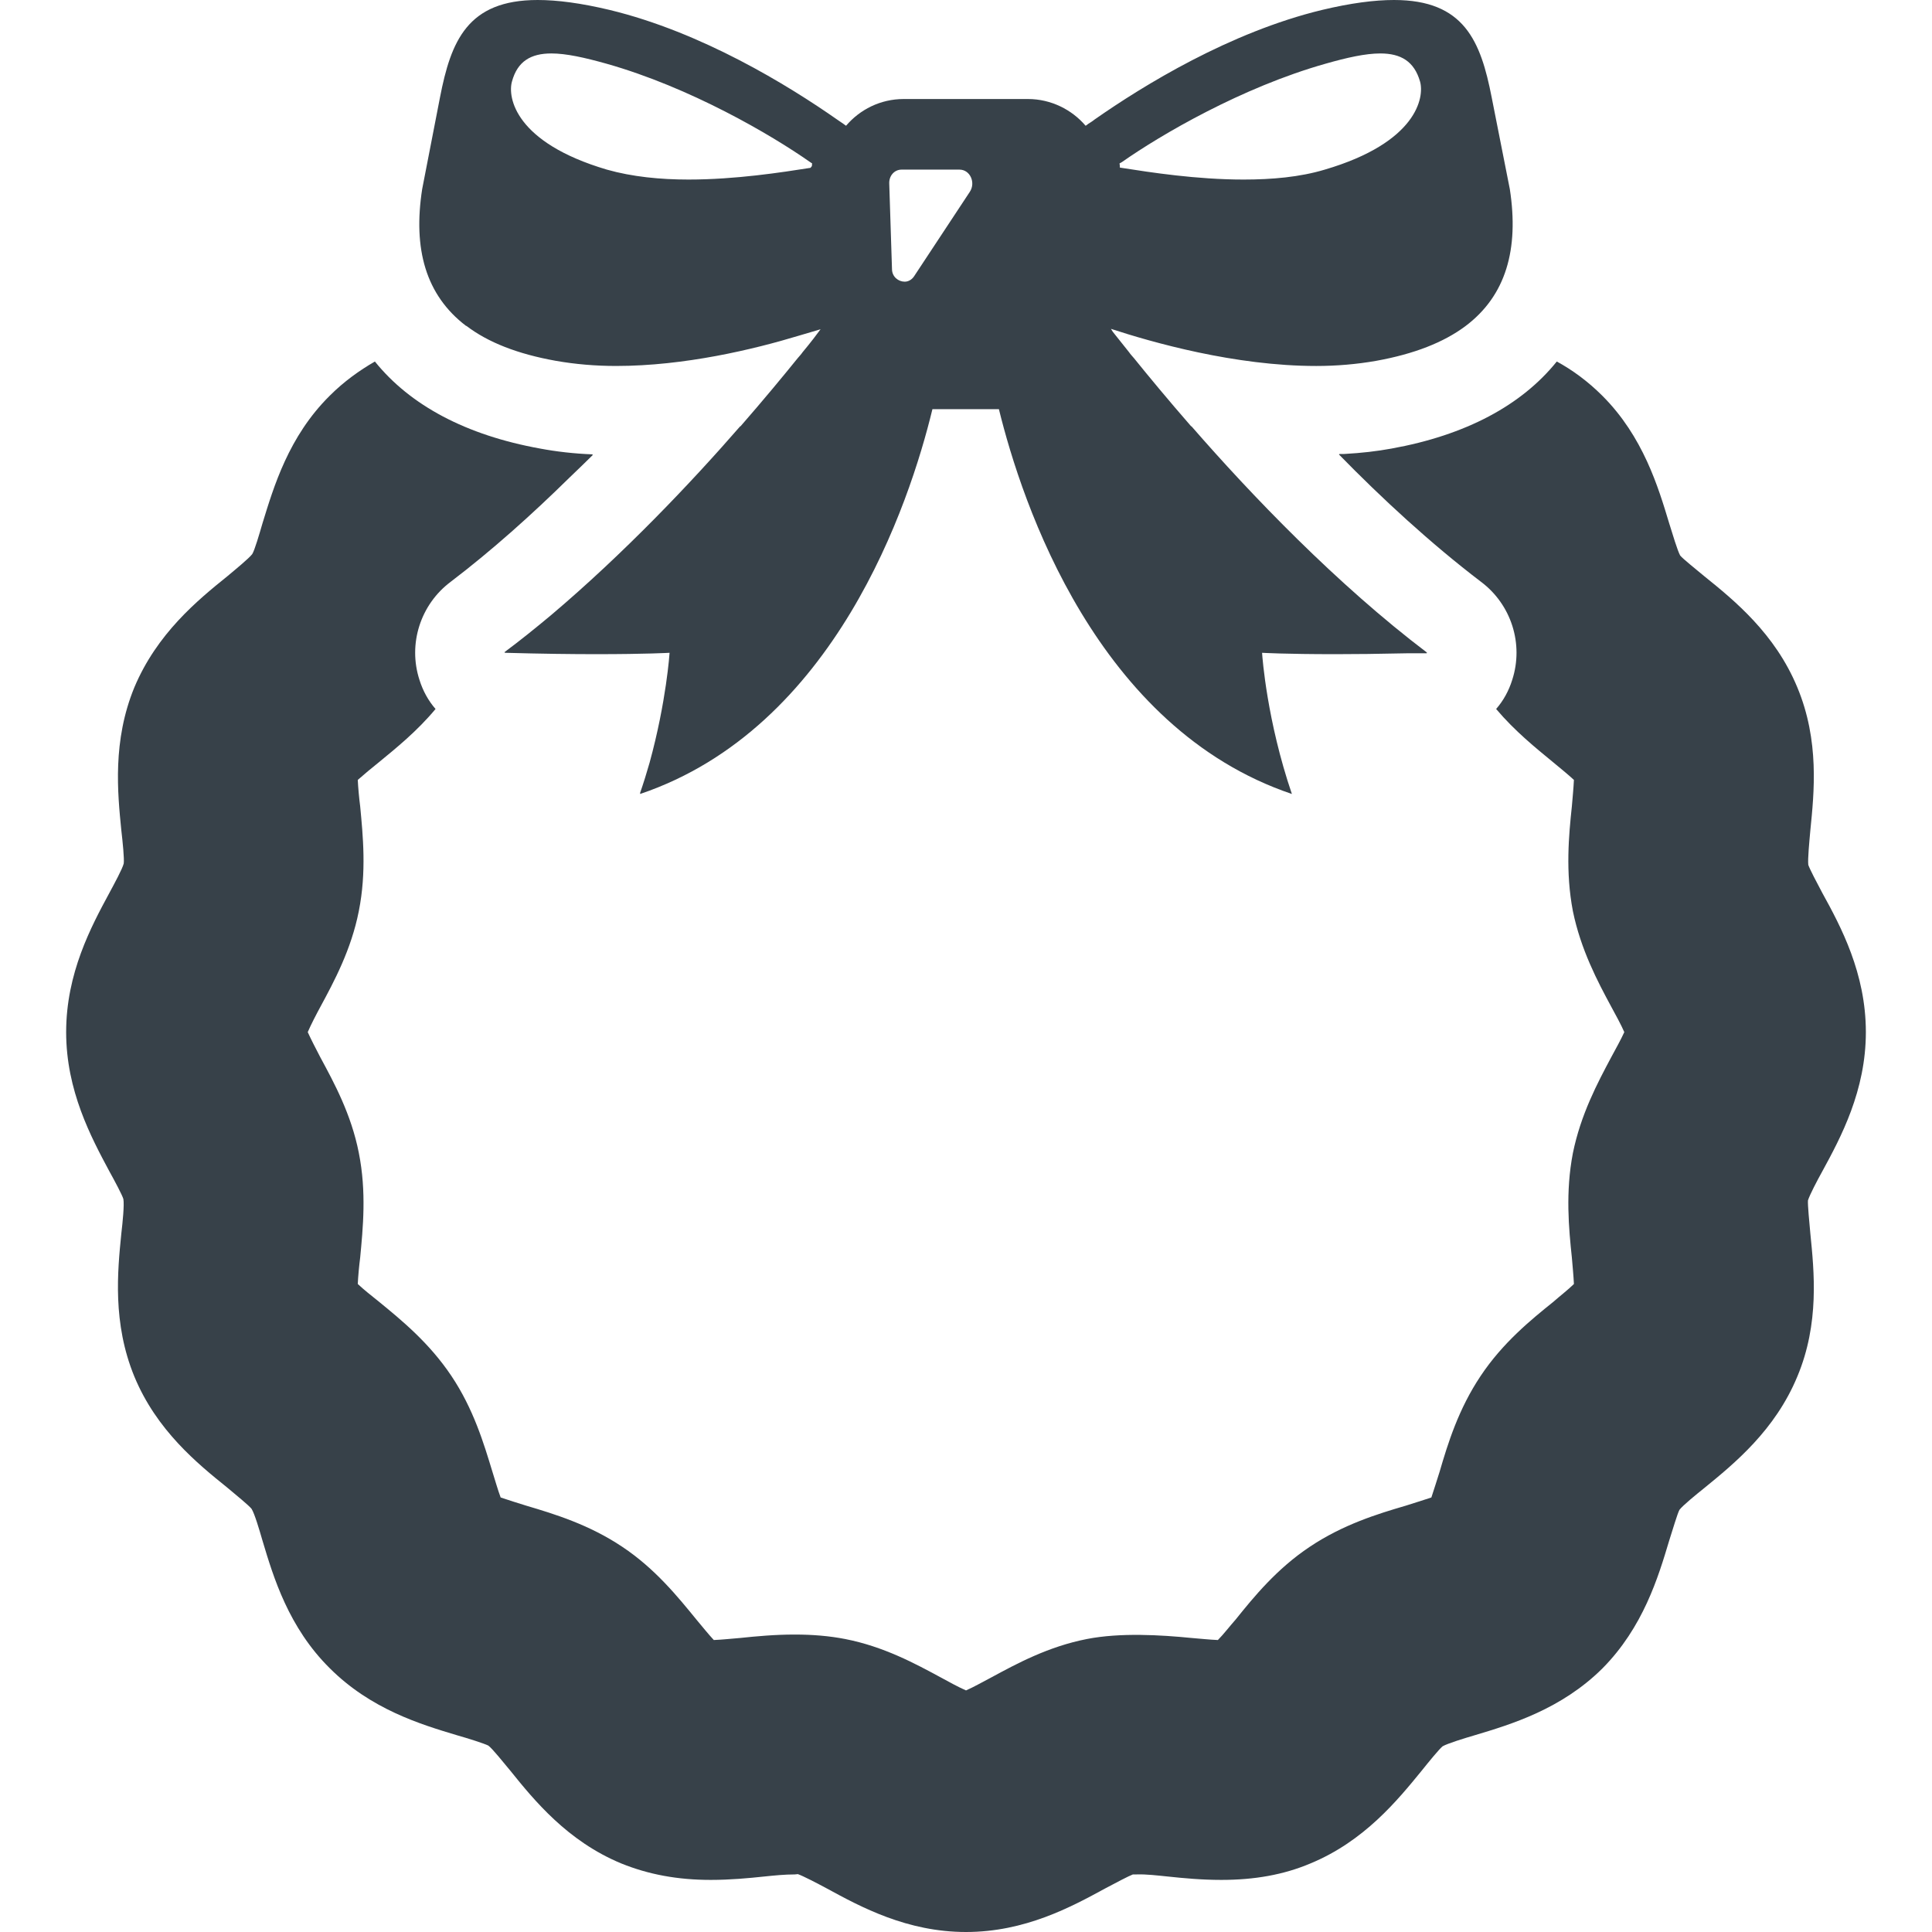 <?xml version="1.0" encoding="utf-8"?>
<!-- Generator: Adobe Illustrator 18.1.1, SVG Export Plug-In . SVG Version: 6.00 Build 0)  -->
<!DOCTYPE svg PUBLIC "-//W3C//DTD SVG 1.1//EN" "http://www.w3.org/Graphics/SVG/1.1/DTD/svg11.dtd">
<svg version="1.1" id="_x31_0" xmlns="http://www.w3.org/2000/svg" xmlns:xlink="http://www.w3.org/1999/xlink" x="0px" y="0px"
	 viewBox="0 0 512 512" style="enable-background:new 0 0 512 512;" xml:space="preserve">
<style type="text/css">
	.st0{fill:#374149;}
</style>
<g>
	<path class="st0" d="M494.473,273.523c0-15.617-6.629-27.969-11.531-36.867c-1.364-2.546-3.36-6.359-3.723-7.449
		c-0.183-1.543,0.27-6.086,0.543-9.172c1-9.988,2.453-23.703-3.45-37.867c-5.902-14.258-16.71-23.066-24.609-29.426
		c-2.27-1.906-5.723-4.629-6.45-5.539c-0.726-1.359-2-5.629-2.906-8.535c-2.906-9.625-6.902-22.977-17.706-33.785
		c-3.817-3.813-7.902-6.809-12.078-9.078c-9.355,11.625-24.156,19.523-43.774,23.066c-3.949,0.726-8.078,1.191-12.378,1.426
		c-0.118,0-0.242,0.02-0.36,0.02c-0.374,0-0.758-0.004-1.133-0.012c0.035,0.031,0.066,0.062,0.098,0.094
		c-0.07,0.004-0.137,0.016-0.21,0.016c11.351,11.625,24.336,23.609,37.687,33.781c7.992,5.996,11.352,16.442,8.262,25.973
		c-0.906,2.906-2.359,5.543-4.266,7.722c4.992,5.898,10.531,10.352,15.164,14.164c1.637,1.363,3.996,3.27,5.45,4.633
		c-0.09,1.996-0.363,4.902-0.543,6.993c-0.82,7.718-1.726,17.343,0.27,27.789c2.09,10.172,6.539,18.617,10.172,25.336
		c1.09,1.996,2.633,4.812,3.453,6.718c-0.82,1.817-2.363,4.633-3.453,6.629c-3.633,6.813-8.082,15.168-10.172,25.43
		c-1.996,10.351-1.09,19.976-0.27,27.699c0.18,2.086,0.453,4.992,0.543,6.992c-1.454,1.453-3.813,3.266-5.45,4.722
		c-5.992,4.813-13.438,10.894-19.25,19.614c-5.906,8.808-8.719,17.98-10.898,25.43c-0.637,1.996-1.543,4.902-2.18,6.809
		c-1.906,0.636-4.813,1.542-6.813,2.179c-7.445,2.18-16.617,4.996-25.426,10.898c-8.718,5.809-14.801,13.258-19.617,19.254
		c-1.454,1.633-3.27,3.992-4.723,5.445c-2.269-0.09-4.629-0.363-6.992-0.546c-8.172-0.813-18.886-1.45-27.695,0.273
		c-10.262,2-18.617,6.539-25.336,10.172c-2.09,1.09-4.816,2.637-6.722,3.454c-1.906-0.817-4.722-2.363-6.719-3.454
		c-6.722-3.633-15.074-8.172-25.336-10.172c-4.179-0.812-8.629-1.179-13.351-1.179c-5.266,0-10.172,0.457-14.438,0.906
		c-2.363,0.183-4.722,0.457-6.992,0.546c-1.363-1.453-3.27-3.812-4.633-5.445c-4.902-5.997-10.898-13.446-19.618-19.254
		c-8.808-5.902-18.07-8.718-25.426-10.898c-2.09-0.637-4.906-1.543-6.812-2.179c-0.727-1.906-1.543-4.813-2.18-6.809
		c-2.27-7.45-4.992-16.622-10.894-25.43c-5.902-8.809-13.262-14.801-19.254-19.707c-1.726-1.363-3.996-3.176-5.538-4.629
		c0.09-2,0.363-4.906,0.636-6.992c0.727-7.723,1.723-17.348-0.363-27.79c-2-10.172-6.538-18.527-10.171-25.25
		c-1.09-2.086-2.543-4.902-3.36-6.719c0.817-1.906,2.27-4.722,3.36-6.718c3.633-6.719,8.171-15.164,10.171-25.336
		c2.086-10.446,1.09-20.07,0.363-27.789c-0.273-2.09-0.546-4.997-0.636-6.993c1.542-1.363,3.812-3.27,5.538-4.633
		c4.633-3.812,10.172-8.266,15.074-14.164c-1.906-2.179-3.359-4.816-4.266-7.722c-3.09-9.531,0.27-19.977,8.262-25.973
		c10.926-8.305,21.614-17.91,31.458-27.586c2.07-1.993,4.136-3.958,6.222-6.035c-0.047,0-0.094-0.008-0.141-0.012
		c0.047-0.046,0.102-0.098,0.149-0.148c-4.902-0.18-9.626-0.727-13.985-1.543c-19.617-3.543-34.418-11.442-43.774-23.066
		c-4.086,2.363-8.171,5.266-11.984,9.078c-10.898,10.808-14.805,24.07-17.801,33.785c-0.817,2.816-2.09,7.176-2.722,8.172
		c-0.91,1.179-4.36,3.996-6.633,5.902c-7.898,6.359-18.614,15.168-24.61,29.426c-5.813,14.164-4.45,27.879-3.45,37.867
		c0.363,3.086,0.817,7.629,0.637,8.809c-0.367,1.453-2.453,5.266-3.816,7.812c-4.813,8.898-11.442,21.25-11.442,36.867
		c0,15.531,6.629,27.883,11.442,36.871c1.363,2.454,3.449,6.356,3.722,7.356c0.274,1.542-0.18,6.086-0.543,9.171
		c-1,9.989-2.363,23.703,3.45,37.867c5.902,14.262,16.711,23.07,24.61,29.426c2.273,1.906,5.722,4.722,6.449,5.629
		c0.817,1.273,2.09,5.633,2.906,8.445c2.906,9.719,6.902,22.977,17.801,33.786c10.894,10.894,24.062,14.89,33.781,17.797
		c2.906,0.82,7.172,2.179,8.262,2.726c1.183,0.906,3.906,4.355,5.812,6.629c6.359,7.902,15.168,18.707,29.426,24.61
		c7.172,2.906,14.891,4.359,23.7,4.359c5.175,0,9.992-0.453,14.258-0.906c2.637-0.273,5.359-0.546,7.992-0.546
		c0.363,0,0.726-0.09,0.817-0.09c1.363,0.454,5.179,2.45,7.718,3.813C228.121,505.367,240.378,512,256,512
		c15.621,0,27.878-6.633,36.871-11.535c2.542-1.363,6.355-3.359,7.355-3.722h1c2.543-0.09,5.45,0.274,8.172,0.546
		c4.27,0.454,9.082,0.906,14.258,0.906c8.809,0,16.527-1.363,23.614-4.359c14.254-5.902,23.062-16.707,29.511-24.61
		c1.817-2.274,4.633-5.722,5.539-6.449c1.274-0.727,5.629-2.086,8.446-2.906c9.718-2.906,22.977-6.902,33.875-17.707
		c10.804-10.898,14.801-24.156,17.706-33.875c0.906-2.812,2.18-7.172,2.727-8.172c0.906-1.179,4.359-3.996,6.629-5.812
		c7.898-6.446,18.707-15.254,24.609-29.516c5.902-14.074,4.45-27.878,3.45-37.867c-0.274-2.996-0.726-7.629-0.633-8.808
		c0.453-1.454,2.449-5.266,3.813-7.719C487.844,301.406,494.473,289.054,494.473,273.523z"/>
	<path class="st0" d="M123.504,86.359h0.094c5.718,4.359,13.531,7.446,23.699,9.262c5.176,0.91,10.535,1.363,15.984,1.363
		c18.192,0,36.555-4.43,48.332-8c2.266-0.652,4.298-1.254,5.844-1.726c-1.008,1.371-2.578,3.461-4.774,6.094
		c-0.363,0.547-0.816,1-1.273,1.547c-3.813,4.718-8.989,10.985-15.165,18.07h-0.09c-13.05,15-30.84,33.742-50.137,50.062
		c-4.046,3.375-8.144,6.687-12.34,9.805c0.066,0,0.126,0,0.192,0.004c-0.062,0.05-0.129,0.106-0.195,0.152
		c9.898,0.274,17.89,0.367,24.335,0.367c13.414,0,19.406-0.363,19.43-0.363c0.003,0,0.003,0,0.003,0s-0.828,12.863-5.297,29.121
		c-0.758,2.653-1.59,5.364-2.558,8.141c0.035-0.011,0.07-0.031,0.11-0.042c-0.023,0.066-0.039,0.129-0.062,0.195
		c51.582-17.434,71.378-76.828,77.465-101.981h17.617c6.176,25.153,25.973,84.547,77.645,101.981
		c-6.61-19.387-7.82-36.242-7.886-37.23c0-0.051-0.004-0.157-0.004-0.184c0.066,0.004,6.054,0.363,19.422,0.363
		c5.137,0,11.461-0.066,18.898-0.234c1.043,0,2.039-0.004,3.125-0.004c0.73,0,1.469,0,2.219,0c-0.051-0.038-0.102-0.082-0.153-0.121
		c0.086-0.004,0.164-0.004,0.25-0.008c-23.973-18.16-46.676-41.859-62.481-60.023h-0.09c-6.176-7.086-11.352-13.352-15.164-18.07
		c-0.457-0.547-0.91-1-1.274-1.547c-1.828-2.285-3.242-4.066-4.324-5.426l-0.489-0.781c10.864,3.55,32.801,9.839,54.398,9.839
		c5.356,0,10.715-0.453,15.891-1.363c10.082-1.816,17.89-4.902,23.613-9.168c10.805-8.086,14.254-20.434,11.805-36.328
		c-0.094-0.542-4.812-24.336-4.812-24.336C392.402,10.894,388.043,0,369.426,0c-5.176,0-11.442,0.813-19.07,2.633
		c-24.43,5.902-47.312,19.977-60.301,29.058c-0.543,0.454-1.179,0.817-1.726,1.18c-0.18,0.183-0.453,0.363-0.633,0.453
		c-3.633-4.266-9.172-7.082-15.258-7.082h-32.965c-6.176,0-11.626,2.816-15.258,7.082c-0.179-0.09-0.363-0.27-0.633-0.453
		c-0.546-0.363-1.09-0.726-1.726-1.18c-12.988-9.082-35.871-23.156-60.301-29.058C153.926,0.813,147.66,0,142.484,0
		c-18.617,0-22.976,10.894-25.878,25.789c0,0-4.633,23.794-4.727,24.336C109.43,65.93,112.789,78.187,123.504,86.359z
		 M214.793,44.473c-0.043,0.008-0.066,0.023-0.114,0.023c-7.535,1.18-19.706,3.086-32.238,3.086c-7.446,0-14.891-0.727-21.614-2.633
		c-24.336-7.176-26.336-19.161-25.152-23.34c1.453-5.356,4.992-7.446,10.441-7.446c3.906,0,8.809,1.09,14.622,2.722
		c22.156,6.266,43.59,18.801,53.941,26.066c0.184,0.09,0.364,0.274,0.547,0.364c-0.054,0.218-0.047,0.441-0.054,0.66
		C215.102,44.117,214.957,44.289,214.793,44.473z M238.926,44.95h15.348c2.816,0,4.359,3.449,2.726,5.902l-14.801,22.43
		c-0.637,0.91-1.547,1.363-2.454,1.363c-1.636,0-3.359-1.27-3.359-3.36l-0.726-22.613C235.566,46.582,237.019,44.95,238.926,44.95z
		 M365.793,14.164c5.45,0,8.992,2.09,10.535,7.446c1.18,4.179-0.817,16.164-25.246,23.34c-6.629,1.996-14.078,2.633-21.523,2.633
		c-12.442,0-24.703-1.906-32.238-3.086c-0.183,0-0.453-0.09-0.542-0.09c0-0.367,0-0.726-0.094-1.09
		c0.184-0.09,0.454-0.274,0.637-0.364c10.352-7.266,31.786-19.801,53.942-26.066C356.984,15.254,361.886,14.164,365.793,14.164z"/>
</g>
</svg>
